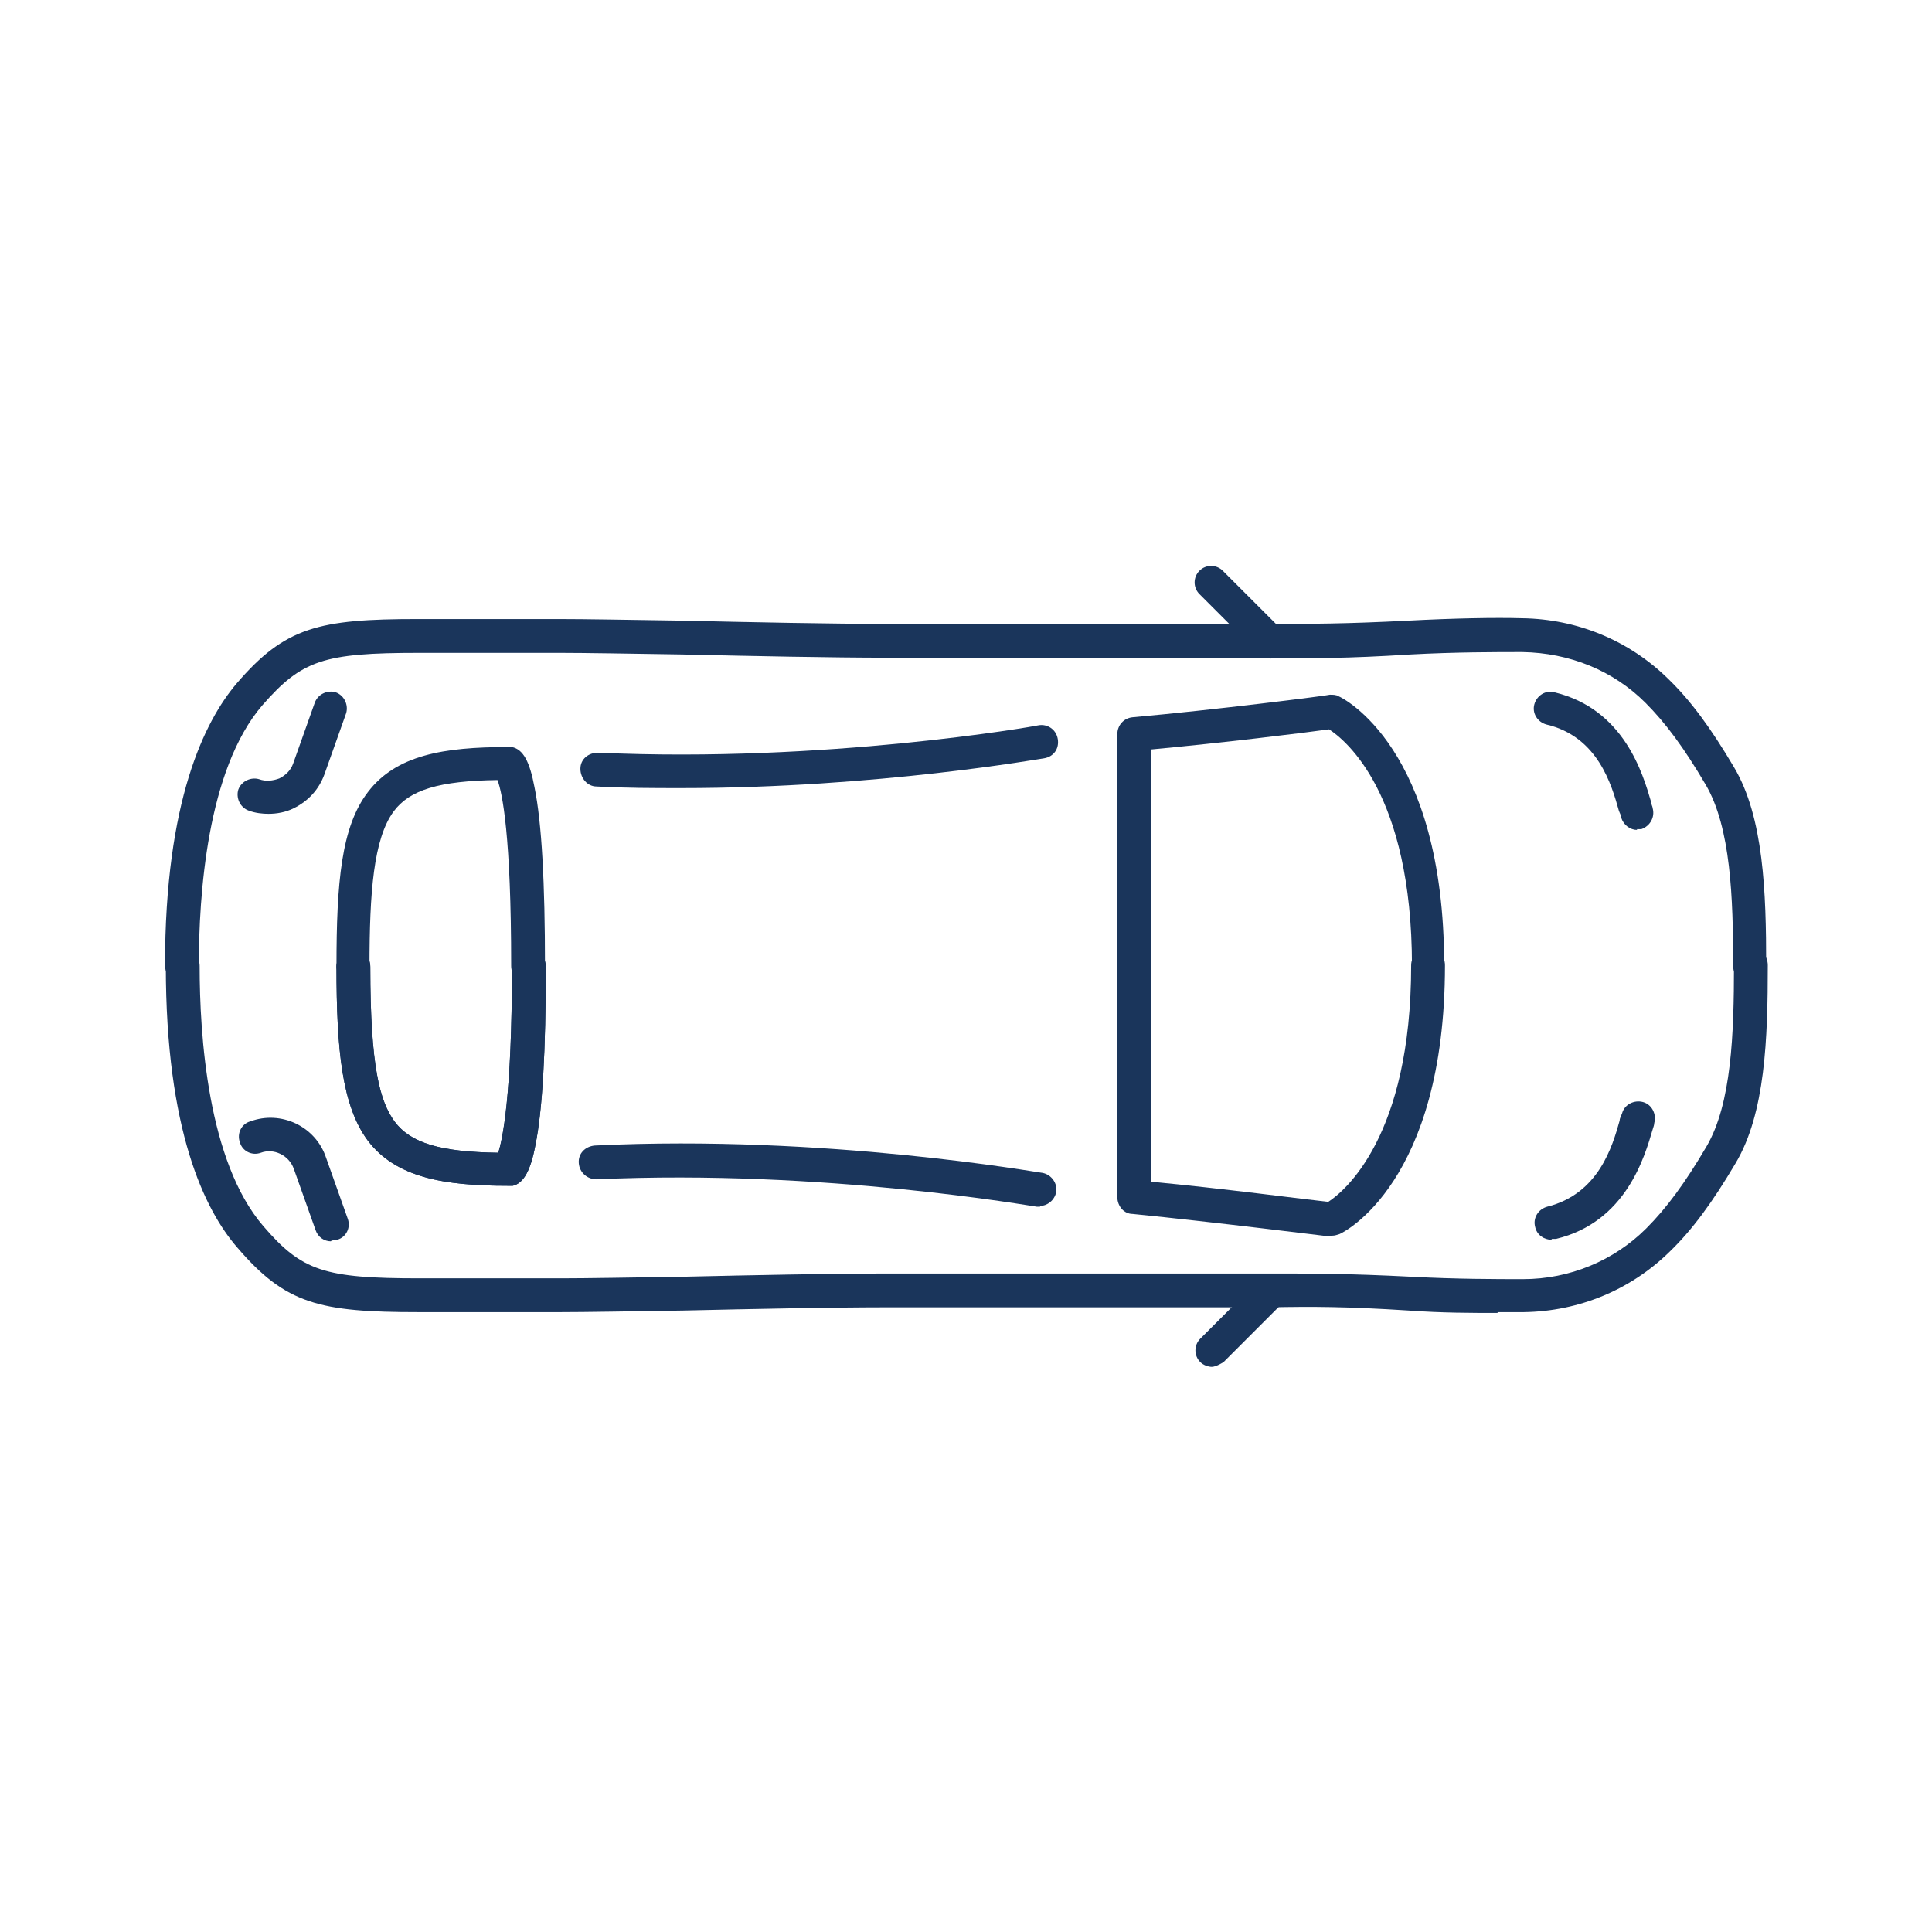 <?xml version="1.0" encoding="UTF-8"?>
<svg id="Capa_3" xmlns="http://www.w3.org/2000/svg" viewBox="0 0 24 24">
  <defs>
    <style>
      .cls-1 {
        fill: #1a355b;
      }
    </style>
  </defs>
  <path class="cls-1" d="M4.39,12.21c-.11,0-.21-.09-.21-.21,0-1.04.06-1.73.39-2.16.35-.46.94-.56,1.74-.56.02,0,.03,0,.05,0,.14.03.22.18.28.5.09.44.13,1.19.13,2.22,0,.11-.09.21-.21.21s-.21-.09-.21-.21c0-1.62-.11-2.15-.17-2.31-.72.01-1.09.12-1.29.39-.25.34-.3,1.01-.3,1.92,0,.11-.09.21-.21.21Z"/>
  <path class="cls-1" d="M6.31,14.73c-.79,0-1.39-.1-1.74-.56-.32-.43-.39-1.12-.39-2.16,0-.11.09-.21.21-.21s.21.09.21.21c0,1.25.12,1.67.3,1.92.2.27.57.38,1.29.39.05-.16.17-.69.17-2.31,0-.11.09-.21.21-.21s.21.09.21.21c0,1.03-.04,1.78-.13,2.22-.06.32-.15.47-.28.5-.02,0-.03,0-.05,0Z"/>
  <path class="cls-1" d="M17.75,12.21c-.11,0-.21-.09-.21-.21,0-2.15-.83-2.81-1.03-2.94-.28.04-1.34.17-2.21.25v2.69c0,.11-.09.21-.21.21s-.21-.09-.21-.21v-2.88c0-.11.08-.2.19-.21,1.01-.09,2.43-.27,2.45-.28.04,0,.08,0,.11.02.05.02,1.31.64,1.31,3.34,0,.11-.09.21-.21.21Z"/>
  <path class="cls-1" d="M3.34,10.11c-.08,0-.17-.01-.25-.04-.11-.04-.16-.16-.13-.26.04-.11.16-.16.26-.13.08.03.17.02.25-.01.08-.04.14-.1.17-.18l.27-.76c.04-.11.16-.16.26-.13.11.04.16.16.13.26l-.27.76c-.07.19-.2.33-.38.42-.1.05-.21.07-.32.07Z"/>
  <path class="cls-1" d="M20.34,10.31c-.09,0-.17-.06-.2-.15,0-.03-.02-.06-.03-.09-.09-.32-.26-.92-.9-1.07-.11-.03-.18-.14-.15-.25.03-.11.14-.18.25-.15.87.21,1.1,1.02,1.2,1.36,0,.03.02.06.02.08.03.11-.03.22-.14.26-.02,0-.04,0-.06,0Z"/>
  <path class="cls-1" d="M18.6,16.31c-.31,0-.69,0-1.1-.03-.78-.05-1.21-.05-1.71-.04-.11,0-.23,0-.36,0-1.17,0-1.99,0-2.72,0-.58,0-1.09,0-1.67,0-.7,0-1.68.02-2.55.04-.66.01-1.22.02-1.53.02h-1.76c-1.23,0-1.65-.1-2.25-.8-.41-.47-.89-1.46-.89-3.5,0-.11.09-.21.21-.21s.21.09.21.21c0,.86.1,2.43.79,3.23.48.56.76.65,1.94.65h1.76c.31,0,.87-.01,1.52-.02.87-.02,1.85-.04,2.56-.04.58,0,1.09,0,1.67,0,.73,0,1.56,0,2.72,0,.13,0,.25,0,.36,0,.51,0,.94,0,1.73.04.56.03,1.06.03,1.39.03.58,0,1.13-.23,1.53-.63.25-.25.48-.56.75-1.02.31-.53.34-1.4.34-2.25,0-.11.09-.21.21-.21s.21.09.21.21c0,.91-.03,1.84-.4,2.46-.29.49-.54.83-.82,1.1-.48.47-1.12.74-1.81.75-.09,0-.2,0-.32,0Z"/>
  <path class="cls-1" d="M21.74,12.21c-.11,0-.21-.09-.21-.21,0-.85-.03-1.72-.34-2.25-.27-.46-.5-.77-.75-1.02-.4-.4-.94-.62-1.53-.63-.33,0-.83,0-1.39.03-.79.05-1.23.05-1.73.04-.11,0-.23,0-.36,0-1.17,0-1.99,0-2.72,0-.58,0-1.09,0-1.67,0-.71,0-1.69-.02-2.56-.04-.65-.01-1.22-.02-1.52-.02h-1.76c-1.18,0-1.45.09-1.94.65-.69.8-.79,2.37-.79,3.23,0,.11-.09.21-.21.21s-.21-.09-.21-.21c0-2.04.49-3.03.89-3.5.6-.7,1.02-.8,2.25-.8h1.76c.31,0,.88.01,1.53.02.87.02,1.85.04,2.55.04.58,0,1.09,0,1.67,0,.73,0,1.56,0,2.72,0,.13,0,.25,0,.36,0,.5,0,.93,0,1.71-.04.57-.03,1.09-.04,1.42-.03.69.01,1.33.28,1.81.75.28.27.53.61.82,1.1.37.62.4,1.56.4,2.46,0,.11-.09.21-.21.21Z"/>
  <path class="cls-1" d="M6.31,14.73c-.79,0-1.39-.1-1.74-.56-.32-.43-.39-1.12-.39-2.16,0-.11.09-.21.21-.21s.21.09.21.21c0,1.25.12,1.67.3,1.92.2.27.57.38,1.29.39.05-.16.17-.69.17-2.31,0-.11.09-.21.21-.21s.21.09.21.21c0,1.03-.04,1.78-.13,2.22-.06.32-.15.47-.28.5-.02,0-.03,0-.05,0Z"/>
  <path class="cls-1" d="M16.55,15.36s-.02,0-.03,0c-.01,0-1.44-.18-2.45-.28-.11,0-.19-.1-.19-.21v-2.88c0-.11.09-.21.21-.21s.21.09.21.21v2.69c.86.08,1.92.22,2.2.25.2-.13,1.03-.81,1.03-2.94,0-.11.09-.21.21-.21s.21.09.21.21c0,2.7-1.26,3.32-1.31,3.34-.03.01-.06.02-.09.02Z"/>
  <path class="cls-1" d="M4.11,15.42c-.08,0-.16-.05-.19-.14l-.27-.76c-.06-.17-.25-.26-.41-.2-.11.04-.23-.02-.26-.13-.04-.11.02-.23.13-.26.38-.14.81.06.94.45l.27.76c.04.11-.02.23-.13.26-.02,0-.05.01-.07.01Z"/>
  <path class="cls-1" d="M19.27,15.4c-.09,0-.18-.06-.2-.16-.03-.11.04-.22.15-.25.64-.16.81-.75.9-1.07,0-.03.02-.06.03-.09.03-.11.15-.17.26-.14.11.03.17.15.14.26,0,.02-.01.05-.02.08-.1.34-.33,1.15-1.2,1.36-.02,0-.03,0-.05,0Z"/>
  <path class="cls-1" d="M8.47,9.79c-.35,0-.7,0-1.06-.02-.11,0-.2-.1-.2-.22s.1-.2.22-.2c2.82.13,5.44-.33,5.47-.34.11-.02.22.05.24.17s-.05.22-.17.24c-.02,0-2.07.37-4.5.37Z"/>
  <path class="cls-1" d="M12.92,14.99s-.02,0-.04,0c-.03,0-2.65-.47-5.47-.34-.11,0-.21-.08-.22-.2s.08-.21.2-.22c2.86-.14,5.53.34,5.56.34.11.02.19.13.17.24-.02.1-.11.17-.2.17Z"/>
  <path class="cls-1" d="M15.79,8.18c-.05,0-.11-.02-.15-.06l-.74-.74c-.08-.08-.08-.21,0-.29.08-.08.21-.08.29,0l.74.74c.08.08.08.21,0,.29-.04.04-.09.06-.15.06Z"/>
  <path class="cls-1" d="M15.06,16.98c-.05,0-.11-.02-.15-.06-.08-.08-.08-.21,0-.29l.74-.74c.08-.08.21-.08.29,0,.08.08.08.21,0,.29l-.74.74s-.09.06-.15.06Z"/>
</svg>